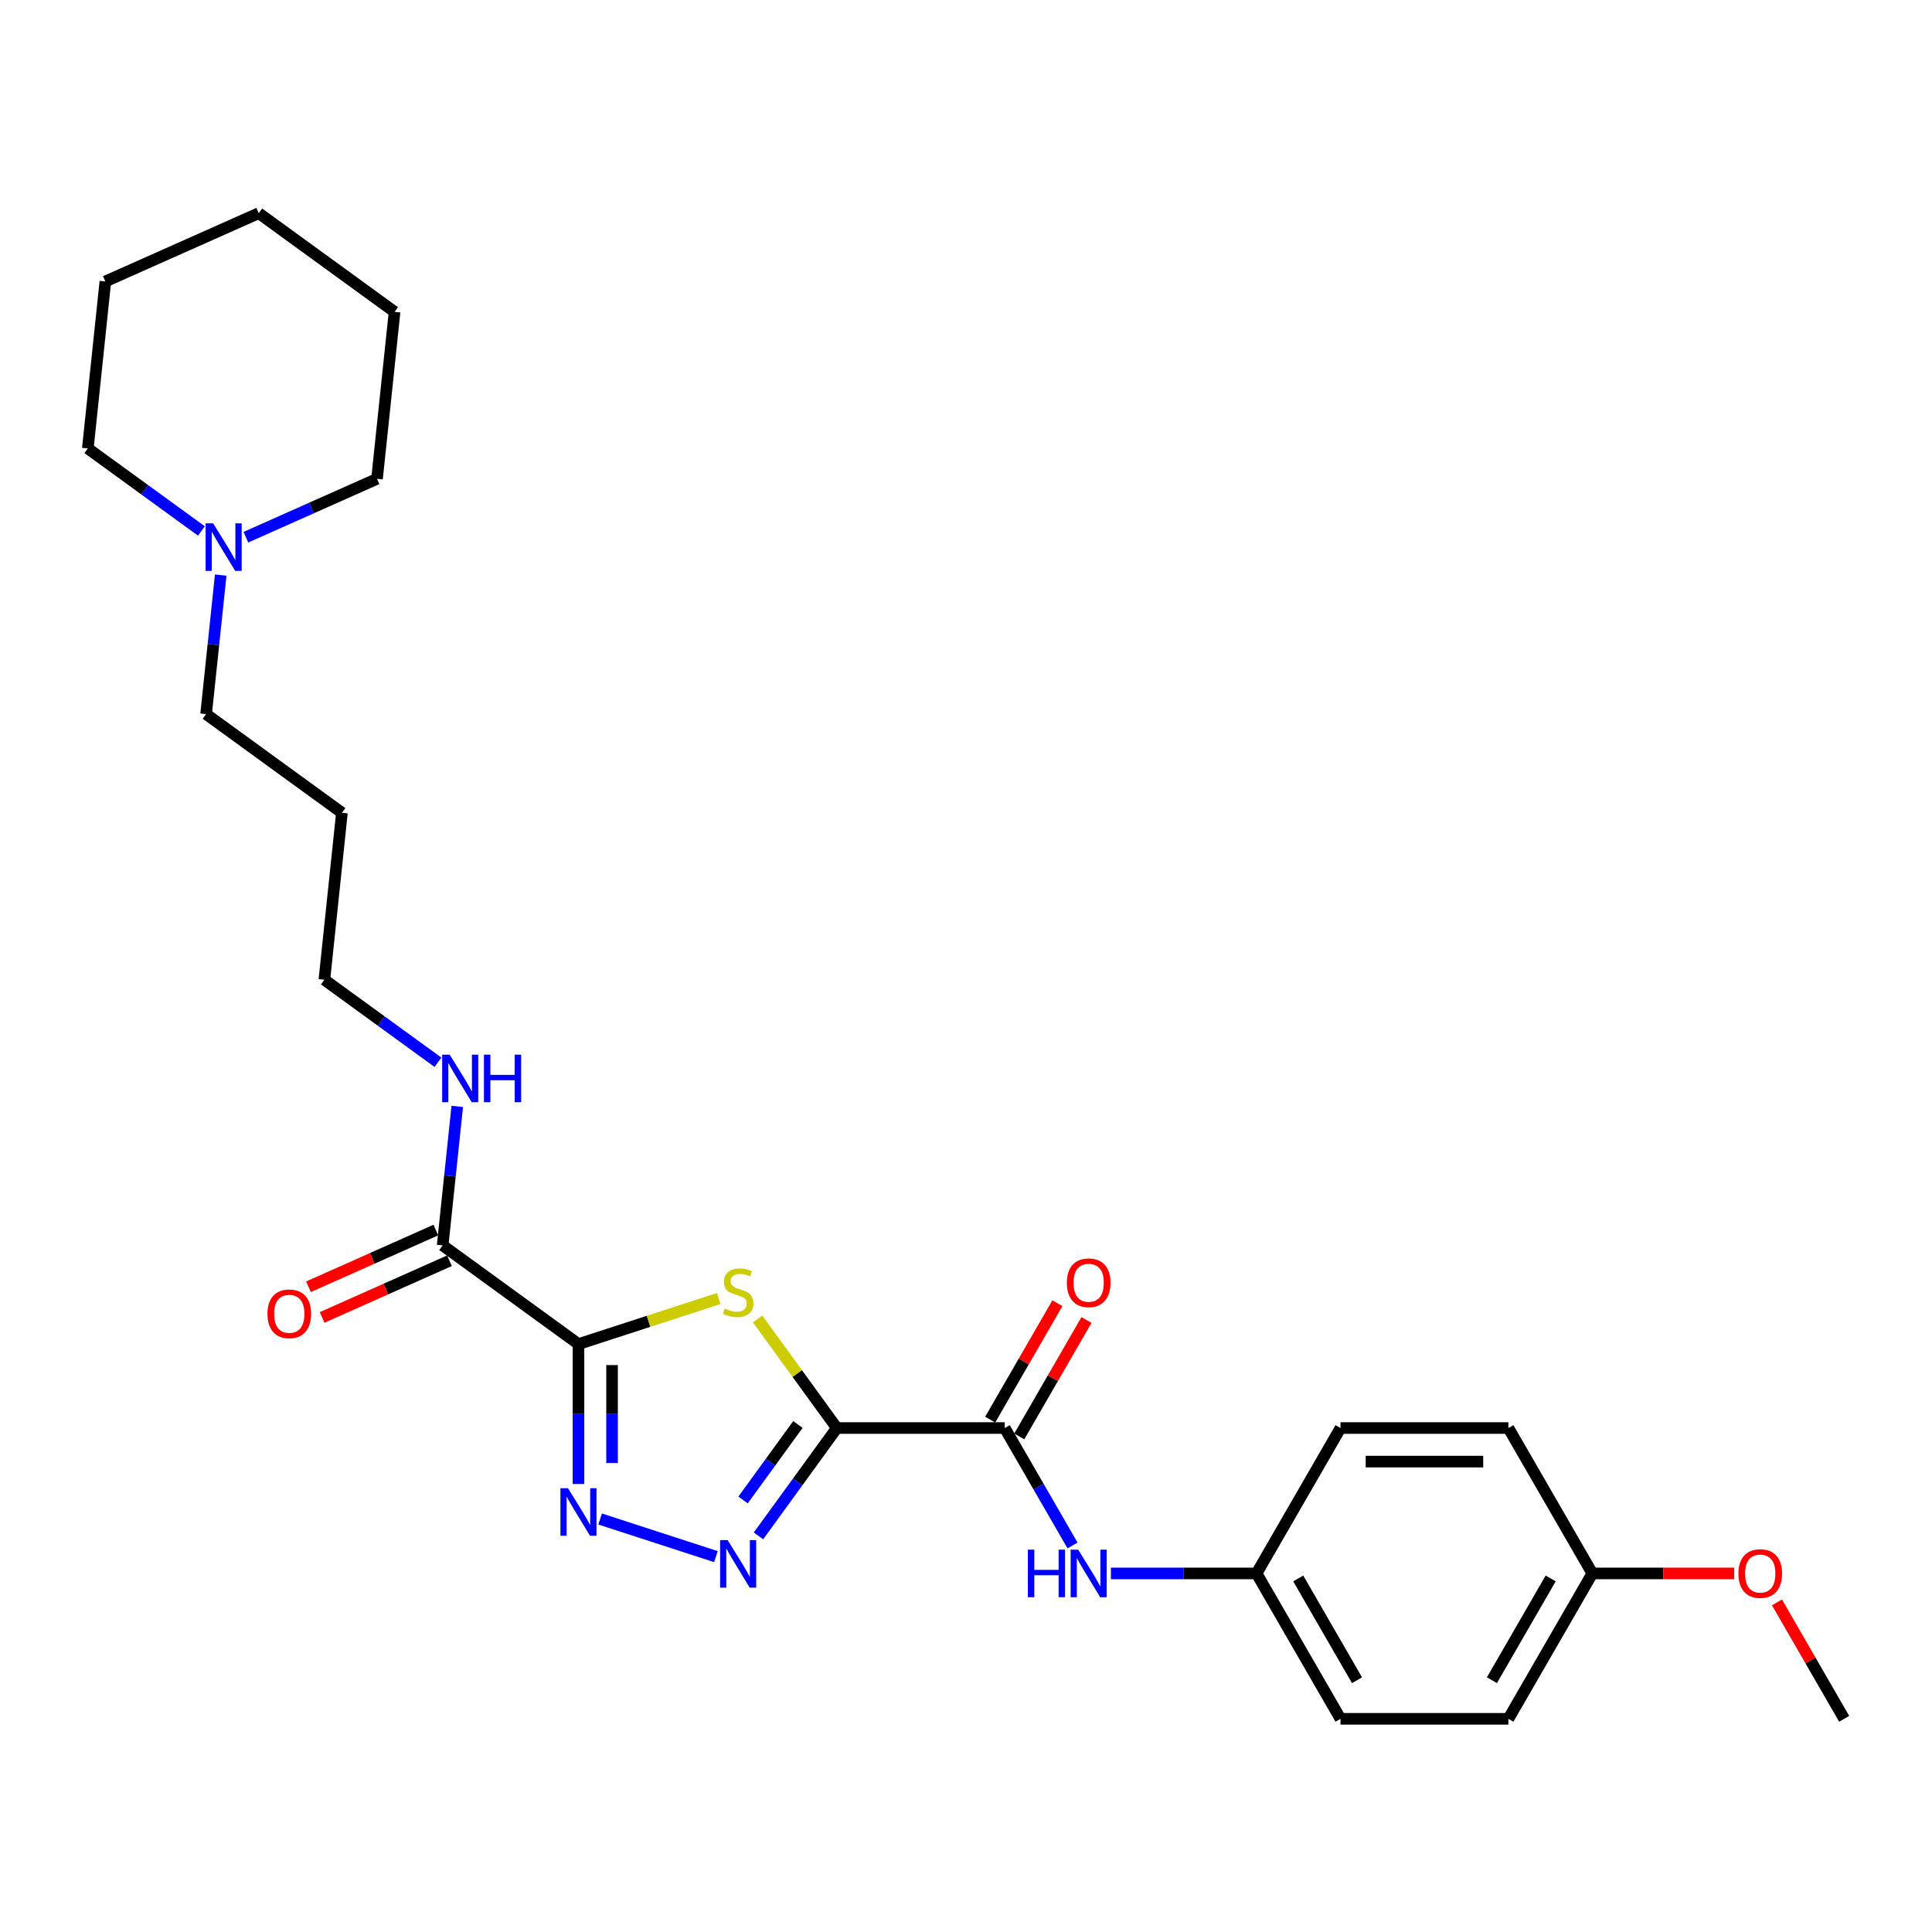 <?xml version='1.0' encoding='iso-8859-1'?>
<svg version='1.1' baseProfile='full'
              xmlns='http://www.w3.org/2000/svg'
                      xmlns:rdkit='http://www.rdkit.org/xml'
                      xmlns:xlink='http://www.w3.org/1999/xlink'
                  xml:space='preserve'
width='1000px' height='1000px' viewBox='0 0 1000 1000'>
<!-- END OF HEADER -->
<rect style='opacity:1.0;fill:#FFFFFF;stroke:none' width='1000' height='1000' x='0' y='0'> </rect>
<path class='bond-1' d='M 433.144,739.146 L 412.637,710.919' style='fill:none;fill-rule:evenodd;stroke:#000000;stroke-width:6px;stroke-linecap:butt;stroke-linejoin:miter;stroke-opacity:1' />
<path class='bond-1' d='M 412.637,710.919 L 392.129,682.692' style='fill:none;fill-rule:evenodd;stroke:#CCCC00;stroke-width:6px;stroke-linecap:butt;stroke-linejoin:miter;stroke-opacity:1' />
<path class='bond-2' d='M 433.144,739.146 L 412.864,767.059' style='fill:none;fill-rule:evenodd;stroke:#000000;stroke-width:6px;stroke-linecap:butt;stroke-linejoin:miter;stroke-opacity:1' />
<path class='bond-2' d='M 412.864,767.059 L 392.584,794.972' style='fill:none;fill-rule:evenodd;stroke:#0000FF;stroke-width:6px;stroke-linecap:butt;stroke-linejoin:miter;stroke-opacity:1' />
<path class='bond-2' d='M 413,737.304 L 398.804,756.843' style='fill:none;fill-rule:evenodd;stroke:#000000;stroke-width:6px;stroke-linecap:butt;stroke-linejoin:miter;stroke-opacity:1' />
<path class='bond-2' d='M 398.804,756.843 L 384.608,776.382' style='fill:none;fill-rule:evenodd;stroke:#0000FF;stroke-width:6px;stroke-linecap:butt;stroke-linejoin:miter;stroke-opacity:1' />
<path class='bond-4' d='M 433.144,739.146 L 520.045,739.146' style='fill:none;fill-rule:evenodd;stroke:#000000;stroke-width:6px;stroke-linecap:butt;stroke-linejoin:miter;stroke-opacity:1' />
<path class='bond-0' d='M 299.419,695.695 L 335.711,683.903' style='fill:none;fill-rule:evenodd;stroke:#000000;stroke-width:6px;stroke-linecap:butt;stroke-linejoin:miter;stroke-opacity:1' />
<path class='bond-0' d='M 335.711,683.903 L 372.003,672.112' style='fill:none;fill-rule:evenodd;stroke:#CCCC00;stroke-width:6px;stroke-linecap:butt;stroke-linejoin:miter;stroke-opacity:1' />
<path class='bond-5' d='M 299.419,695.695 L 229.115,644.617' style='fill:none;fill-rule:evenodd;stroke:#000000;stroke-width:6px;stroke-linecap:butt;stroke-linejoin:miter;stroke-opacity:1' />
<path class='bond-27' d='M 299.419,695.695 L 299.419,731.907' style='fill:none;fill-rule:evenodd;stroke:#000000;stroke-width:6px;stroke-linecap:butt;stroke-linejoin:miter;stroke-opacity:1' />
<path class='bond-27' d='M 299.419,731.907 L 299.419,768.118' style='fill:none;fill-rule:evenodd;stroke:#0000FF;stroke-width:6px;stroke-linecap:butt;stroke-linejoin:miter;stroke-opacity:1' />
<path class='bond-27' d='M 316.799,706.559 L 316.799,731.907' style='fill:none;fill-rule:evenodd;stroke:#000000;stroke-width:6px;stroke-linecap:butt;stroke-linejoin:miter;stroke-opacity:1' />
<path class='bond-27' d='M 316.799,731.907 L 316.799,757.255' style='fill:none;fill-rule:evenodd;stroke:#0000FF;stroke-width:6px;stroke-linecap:butt;stroke-linejoin:miter;stroke-opacity:1' />
<path class='bond-3' d='M 370.56,805.711 L 310.622,786.236' style='fill:none;fill-rule:evenodd;stroke:#0000FF;stroke-width:6px;stroke-linecap:butt;stroke-linejoin:miter;stroke-opacity:1' />
<path class='bond-6' d='M 520.045,739.146 L 537.59,769.536' style='fill:none;fill-rule:evenodd;stroke:#000000;stroke-width:6px;stroke-linecap:butt;stroke-linejoin:miter;stroke-opacity:1' />
<path class='bond-6' d='M 537.59,769.536 L 555.136,799.926' style='fill:none;fill-rule:evenodd;stroke:#0000FF;stroke-width:6px;stroke-linecap:butt;stroke-linejoin:miter;stroke-opacity:1' />
<path class='bond-8' d='M 527.57,743.491 L 544.966,713.361' style='fill:none;fill-rule:evenodd;stroke:#000000;stroke-width:6px;stroke-linecap:butt;stroke-linejoin:miter;stroke-opacity:1' />
<path class='bond-8' d='M 544.966,713.361 L 562.361,683.232' style='fill:none;fill-rule:evenodd;stroke:#FF0000;stroke-width:6px;stroke-linecap:butt;stroke-linejoin:miter;stroke-opacity:1' />
<path class='bond-8' d='M 512.519,734.801 L 529.914,704.671' style='fill:none;fill-rule:evenodd;stroke:#000000;stroke-width:6px;stroke-linecap:butt;stroke-linejoin:miter;stroke-opacity:1' />
<path class='bond-8' d='M 529.914,704.671 L 547.309,674.542' style='fill:none;fill-rule:evenodd;stroke:#FF0000;stroke-width:6px;stroke-linecap:butt;stroke-linejoin:miter;stroke-opacity:1' />
<path class='bond-9' d='M 225.581,636.678 L 192.622,651.352' style='fill:none;fill-rule:evenodd;stroke:#000000;stroke-width:6px;stroke-linecap:butt;stroke-linejoin:miter;stroke-opacity:1' />
<path class='bond-9' d='M 192.622,651.352 L 159.663,666.027' style='fill:none;fill-rule:evenodd;stroke:#FF0000;stroke-width:6px;stroke-linecap:butt;stroke-linejoin:miter;stroke-opacity:1' />
<path class='bond-9' d='M 232.65,652.556 L 199.691,667.23' style='fill:none;fill-rule:evenodd;stroke:#000000;stroke-width:6px;stroke-linecap:butt;stroke-linejoin:miter;stroke-opacity:1' />
<path class='bond-9' d='M 199.691,667.23 L 166.732,681.904' style='fill:none;fill-rule:evenodd;stroke:#FF0000;stroke-width:6px;stroke-linecap:butt;stroke-linejoin:miter;stroke-opacity:1' />
<path class='bond-10' d='M 229.115,644.617 L 232.896,608.644' style='fill:none;fill-rule:evenodd;stroke:#000000;stroke-width:6px;stroke-linecap:butt;stroke-linejoin:miter;stroke-opacity:1' />
<path class='bond-10' d='M 232.896,608.644 L 236.677,572.67' style='fill:none;fill-rule:evenodd;stroke:#0000FF;stroke-width:6px;stroke-linecap:butt;stroke-linejoin:miter;stroke-opacity:1' />
<path class='bond-11' d='M 575,814.403 L 612.698,814.403' style='fill:none;fill-rule:evenodd;stroke:#0000FF;stroke-width:6px;stroke-linecap:butt;stroke-linejoin:miter;stroke-opacity:1' />
<path class='bond-11' d='M 612.698,814.403 L 650.395,814.403' style='fill:none;fill-rule:evenodd;stroke:#000000;stroke-width:6px;stroke-linecap:butt;stroke-linejoin:miter;stroke-opacity:1' />
<path class='bond-7' d='M 114.237,297.665 L 110.456,333.638' style='fill:none;fill-rule:evenodd;stroke:#0000FF;stroke-width:6px;stroke-linecap:butt;stroke-linejoin:miter;stroke-opacity:1' />
<path class='bond-7' d='M 110.456,333.638 L 106.675,369.611' style='fill:none;fill-rule:evenodd;stroke:#000000;stroke-width:6px;stroke-linecap:butt;stroke-linejoin:miter;stroke-opacity:1' />
<path class='bond-20' d='M 127.264,278.065 L 161.205,262.953' style='fill:none;fill-rule:evenodd;stroke:#0000FF;stroke-width:6px;stroke-linecap:butt;stroke-linejoin:miter;stroke-opacity:1' />
<path class='bond-20' d='M 161.205,262.953 L 195.146,247.842' style='fill:none;fill-rule:evenodd;stroke:#000000;stroke-width:6px;stroke-linecap:butt;stroke-linejoin:miter;stroke-opacity:1' />
<path class='bond-21' d='M 104.253,274.828 L 74.854,253.468' style='fill:none;fill-rule:evenodd;stroke:#0000FF;stroke-width:6px;stroke-linecap:butt;stroke-linejoin:miter;stroke-opacity:1' />
<path class='bond-21' d='M 74.854,253.468 L 45.455,232.109' style='fill:none;fill-rule:evenodd;stroke:#000000;stroke-width:6px;stroke-linecap:butt;stroke-linejoin:miter;stroke-opacity:1' />
<path class='bond-22' d='M 226.693,549.833 L 197.294,528.474' style='fill:none;fill-rule:evenodd;stroke:#0000FF;stroke-width:6px;stroke-linecap:butt;stroke-linejoin:miter;stroke-opacity:1' />
<path class='bond-22' d='M 197.294,528.474 L 167.895,507.114' style='fill:none;fill-rule:evenodd;stroke:#000000;stroke-width:6px;stroke-linecap:butt;stroke-linejoin:miter;stroke-opacity:1' />
<path class='bond-13' d='M 650.395,814.403 L 693.845,739.146' style='fill:none;fill-rule:evenodd;stroke:#000000;stroke-width:6px;stroke-linecap:butt;stroke-linejoin:miter;stroke-opacity:1' />
<path class='bond-14' d='M 650.395,814.403 L 693.845,889.661' style='fill:none;fill-rule:evenodd;stroke:#000000;stroke-width:6px;stroke-linecap:butt;stroke-linejoin:miter;stroke-opacity:1' />
<path class='bond-14' d='M 671.964,817.002 L 702.379,869.682' style='fill:none;fill-rule:evenodd;stroke:#000000;stroke-width:6px;stroke-linecap:butt;stroke-linejoin:miter;stroke-opacity:1' />
<path class='bond-12' d='M 824.195,814.403 L 780.745,889.661' style='fill:none;fill-rule:evenodd;stroke:#000000;stroke-width:6px;stroke-linecap:butt;stroke-linejoin:miter;stroke-opacity:1' />
<path class='bond-12' d='M 802.626,817.002 L 772.211,869.682' style='fill:none;fill-rule:evenodd;stroke:#000000;stroke-width:6px;stroke-linecap:butt;stroke-linejoin:miter;stroke-opacity:1' />
<path class='bond-19' d='M 824.195,814.403 L 860.911,814.403' style='fill:none;fill-rule:evenodd;stroke:#000000;stroke-width:6px;stroke-linecap:butt;stroke-linejoin:miter;stroke-opacity:1' />
<path class='bond-19' d='M 860.911,814.403 L 897.626,814.403' style='fill:none;fill-rule:evenodd;stroke:#FF0000;stroke-width:6px;stroke-linecap:butt;stroke-linejoin:miter;stroke-opacity:1' />
<path class='bond-28' d='M 824.195,814.403 L 780.745,739.146' style='fill:none;fill-rule:evenodd;stroke:#000000;stroke-width:6px;stroke-linecap:butt;stroke-linejoin:miter;stroke-opacity:1' />
<path class='bond-16' d='M 693.845,739.146 L 780.745,739.146' style='fill:none;fill-rule:evenodd;stroke:#000000;stroke-width:6px;stroke-linecap:butt;stroke-linejoin:miter;stroke-opacity:1' />
<path class='bond-16' d='M 706.88,756.526 L 767.71,756.526' style='fill:none;fill-rule:evenodd;stroke:#000000;stroke-width:6px;stroke-linecap:butt;stroke-linejoin:miter;stroke-opacity:1' />
<path class='bond-15' d='M 693.845,889.661 L 780.745,889.661' style='fill:none;fill-rule:evenodd;stroke:#000000;stroke-width:6px;stroke-linecap:butt;stroke-linejoin:miter;stroke-opacity:1' />
<path class='bond-17' d='M 106.675,369.611 L 176.978,420.69' style='fill:none;fill-rule:evenodd;stroke:#000000;stroke-width:6px;stroke-linecap:butt;stroke-linejoin:miter;stroke-opacity:1' />
<path class='bond-18' d='M 176.978,420.69 L 167.895,507.114' style='fill:none;fill-rule:evenodd;stroke:#000000;stroke-width:6px;stroke-linecap:butt;stroke-linejoin:miter;stroke-opacity:1' />
<path class='bond-23' d='M 919.755,829.402 L 937.15,859.532' style='fill:none;fill-rule:evenodd;stroke:#FF0000;stroke-width:6px;stroke-linecap:butt;stroke-linejoin:miter;stroke-opacity:1' />
<path class='bond-23' d='M 937.15,859.532 L 954.545,889.661' style='fill:none;fill-rule:evenodd;stroke:#000000;stroke-width:6px;stroke-linecap:butt;stroke-linejoin:miter;stroke-opacity:1' />
<path class='bond-25' d='M 195.146,247.842 L 204.229,161.418' style='fill:none;fill-rule:evenodd;stroke:#000000;stroke-width:6px;stroke-linecap:butt;stroke-linejoin:miter;stroke-opacity:1' />
<path class='bond-24' d='M 45.455,232.109 L 54.538,145.684' style='fill:none;fill-rule:evenodd;stroke:#000000;stroke-width:6px;stroke-linecap:butt;stroke-linejoin:miter;stroke-opacity:1' />
<path class='bond-26' d='M 54.538,145.684 L 133.925,110.339' style='fill:none;fill-rule:evenodd;stroke:#000000;stroke-width:6px;stroke-linecap:butt;stroke-linejoin:miter;stroke-opacity:1' />
<path class='bond-29' d='M 204.229,161.418 L 133.925,110.339' style='fill:none;fill-rule:evenodd;stroke:#000000;stroke-width:6px;stroke-linecap:butt;stroke-linejoin:miter;stroke-opacity:1' />
<path  class='atom-2' d='M 375.114 677.289
Q 375.392 677.393, 376.539 677.879
Q 377.686 678.366, 378.937 678.679
Q 380.223 678.957, 381.475 678.957
Q 383.804 678.957, 385.159 677.845
Q 386.515 676.698, 386.515 674.716
Q 386.515 673.361, 385.82 672.526
Q 385.159 671.692, 384.117 671.24
Q 383.074 670.788, 381.336 670.267
Q 379.146 669.607, 377.825 668.981
Q 376.539 668.355, 375.6 667.034
Q 374.697 665.713, 374.697 663.489
Q 374.697 660.395, 376.782 658.483
Q 378.903 656.572, 383.074 656.572
Q 385.924 656.572, 389.157 657.927
L 388.357 660.604
Q 385.403 659.387, 383.178 659.387
Q 380.78 659.387, 379.459 660.395
Q 378.138 661.368, 378.173 663.072
Q 378.173 664.393, 378.833 665.192
Q 379.528 665.992, 380.502 666.443
Q 381.51 666.895, 383.178 667.417
Q 385.403 668.112, 386.724 668.807
Q 388.045 669.502, 388.983 670.927
Q 389.956 672.318, 389.956 674.716
Q 389.956 678.123, 387.662 679.965
Q 385.403 681.773, 381.614 681.773
Q 379.424 681.773, 377.756 681.286
Q 376.122 680.834, 374.175 680.035
L 375.114 677.289
' fill='#CCCC00'/>
<path  class='atom-3' d='M 376.626 797.144
L 384.69 810.179
Q 385.49 811.465, 386.776 813.794
Q 388.062 816.123, 388.131 816.262
L 388.131 797.144
L 391.399 797.144
L 391.399 821.754
L 388.027 821.754
L 379.372 807.503
Q 378.364 805.834, 377.286 803.922
Q 376.243 802.011, 375.931 801.42
L 375.931 821.754
L 372.733 821.754
L 372.733 797.144
L 376.626 797.144
' fill='#0000FF'/>
<path  class='atom-4' d='M 293.979 770.291
L 302.043 783.326
Q 302.843 784.612, 304.129 786.941
Q 305.415 789.27, 305.484 789.409
L 305.484 770.291
L 308.752 770.291
L 308.752 794.901
L 305.38 794.901
L 296.725 780.649
Q 295.717 778.981, 294.639 777.069
Q 293.596 775.157, 293.284 774.566
L 293.284 794.901
L 290.086 794.901
L 290.086 770.291
L 293.979 770.291
' fill='#0000FF'/>
<path  class='atom-7' d='M 532.019 802.098
L 535.356 802.098
L 535.356 812.561
L 547.94 812.561
L 547.94 802.098
L 551.277 802.098
L 551.277 826.708
L 547.94 826.708
L 547.94 815.342
L 535.356 815.342
L 535.356 826.708
L 532.019 826.708
L 532.019 802.098
' fill='#0000FF'/>
<path  class='atom-7' d='M 558.055 802.098
L 566.119 815.133
Q 566.919 816.419, 568.205 818.748
Q 569.491 821.077, 569.56 821.216
L 569.56 802.098
L 572.828 802.098
L 572.828 826.708
L 569.456 826.708
L 560.801 812.457
Q 559.793 810.788, 558.715 808.876
Q 557.672 806.965, 557.36 806.374
L 557.36 826.708
L 554.162 826.708
L 554.162 802.098
L 558.055 802.098
' fill='#0000FF'/>
<path  class='atom-8' d='M 110.318 270.882
L 118.383 283.917
Q 119.182 285.203, 120.468 287.532
Q 121.754 289.861, 121.824 290
L 121.824 270.882
L 125.091 270.882
L 125.091 295.492
L 121.72 295.492
L 113.064 281.241
Q 112.056 279.572, 110.979 277.66
Q 109.936 275.749, 109.623 275.158
L 109.623 295.492
L 106.425 295.492
L 106.425 270.882
L 110.318 270.882
' fill='#0000FF'/>
<path  class='atom-9' d='M 552.198 663.957
Q 552.198 658.048, 555.117 654.746
Q 558.037 651.444, 563.495 651.444
Q 568.952 651.444, 571.872 654.746
Q 574.792 658.048, 574.792 663.957
Q 574.792 669.936, 571.837 673.343
Q 568.882 676.714, 563.495 676.714
Q 558.072 676.714, 555.117 673.343
Q 552.198 669.971, 552.198 663.957
M 563.495 673.933
Q 567.249 673.933, 569.265 671.431
Q 571.316 668.893, 571.316 663.957
Q 571.316 659.126, 569.265 656.692
Q 567.249 654.225, 563.495 654.225
Q 559.741 654.225, 557.69 656.658
Q 555.674 659.091, 555.674 663.957
Q 555.674 668.928, 557.69 671.431
Q 559.741 673.933, 563.495 673.933
' fill='#FF0000'/>
<path  class='atom-10' d='M 138.431 680.032
Q 138.431 674.123, 141.351 670.82
Q 144.27 667.518, 149.728 667.518
Q 155.185 667.518, 158.105 670.82
Q 161.025 674.123, 161.025 680.032
Q 161.025 686.011, 158.07 689.417
Q 155.116 692.789, 149.728 692.789
Q 144.305 692.789, 141.351 689.417
Q 138.431 686.045, 138.431 680.032
M 149.728 690.008
Q 153.482 690.008, 155.498 687.505
Q 157.549 684.968, 157.549 680.032
Q 157.549 675.2, 155.498 672.767
Q 153.482 670.299, 149.728 670.299
Q 145.974 670.299, 143.923 672.732
Q 141.907 675.165, 141.907 680.032
Q 141.907 685.003, 143.923 687.505
Q 145.974 690.008, 149.728 690.008
' fill='#FF0000'/>
<path  class='atom-11' d='M 232.759 545.888
L 240.823 558.923
Q 241.622 560.209, 242.909 562.538
Q 244.195 564.867, 244.264 565.006
L 244.264 545.888
L 247.532 545.888
L 247.532 570.498
L 244.16 570.498
L 235.505 556.246
Q 234.497 554.578, 233.419 552.666
Q 232.376 550.754, 232.063 550.163
L 232.063 570.498
L 228.866 570.498
L 228.866 545.888
L 232.759 545.888
' fill='#0000FF'/>
<path  class='atom-11' d='M 250.486 545.888
L 253.823 545.888
L 253.823 556.35
L 266.406 556.35
L 266.406 545.888
L 269.743 545.888
L 269.743 570.498
L 266.406 570.498
L 266.406 559.131
L 253.823 559.131
L 253.823 570.498
L 250.486 570.498
L 250.486 545.888
' fill='#0000FF'/>
<path  class='atom-20' d='M 899.798 814.473
Q 899.798 808.564, 902.718 805.261
Q 905.638 801.959, 911.095 801.959
Q 916.553 801.959, 919.473 805.261
Q 922.392 808.564, 922.392 814.473
Q 922.392 820.452, 919.438 823.858
Q 916.483 827.23, 911.095 827.23
Q 905.673 827.23, 902.718 823.858
Q 899.798 820.486, 899.798 814.473
M 911.095 824.449
Q 914.849 824.449, 916.866 821.946
Q 918.916 819.409, 918.916 814.473
Q 918.916 809.641, 916.866 807.208
Q 914.849 804.74, 911.095 804.74
Q 907.341 804.74, 905.29 807.173
Q 903.274 809.606, 903.274 814.473
Q 903.274 819.444, 905.29 821.946
Q 907.341 824.449, 911.095 824.449
' fill='#FF0000'/>
</svg>
